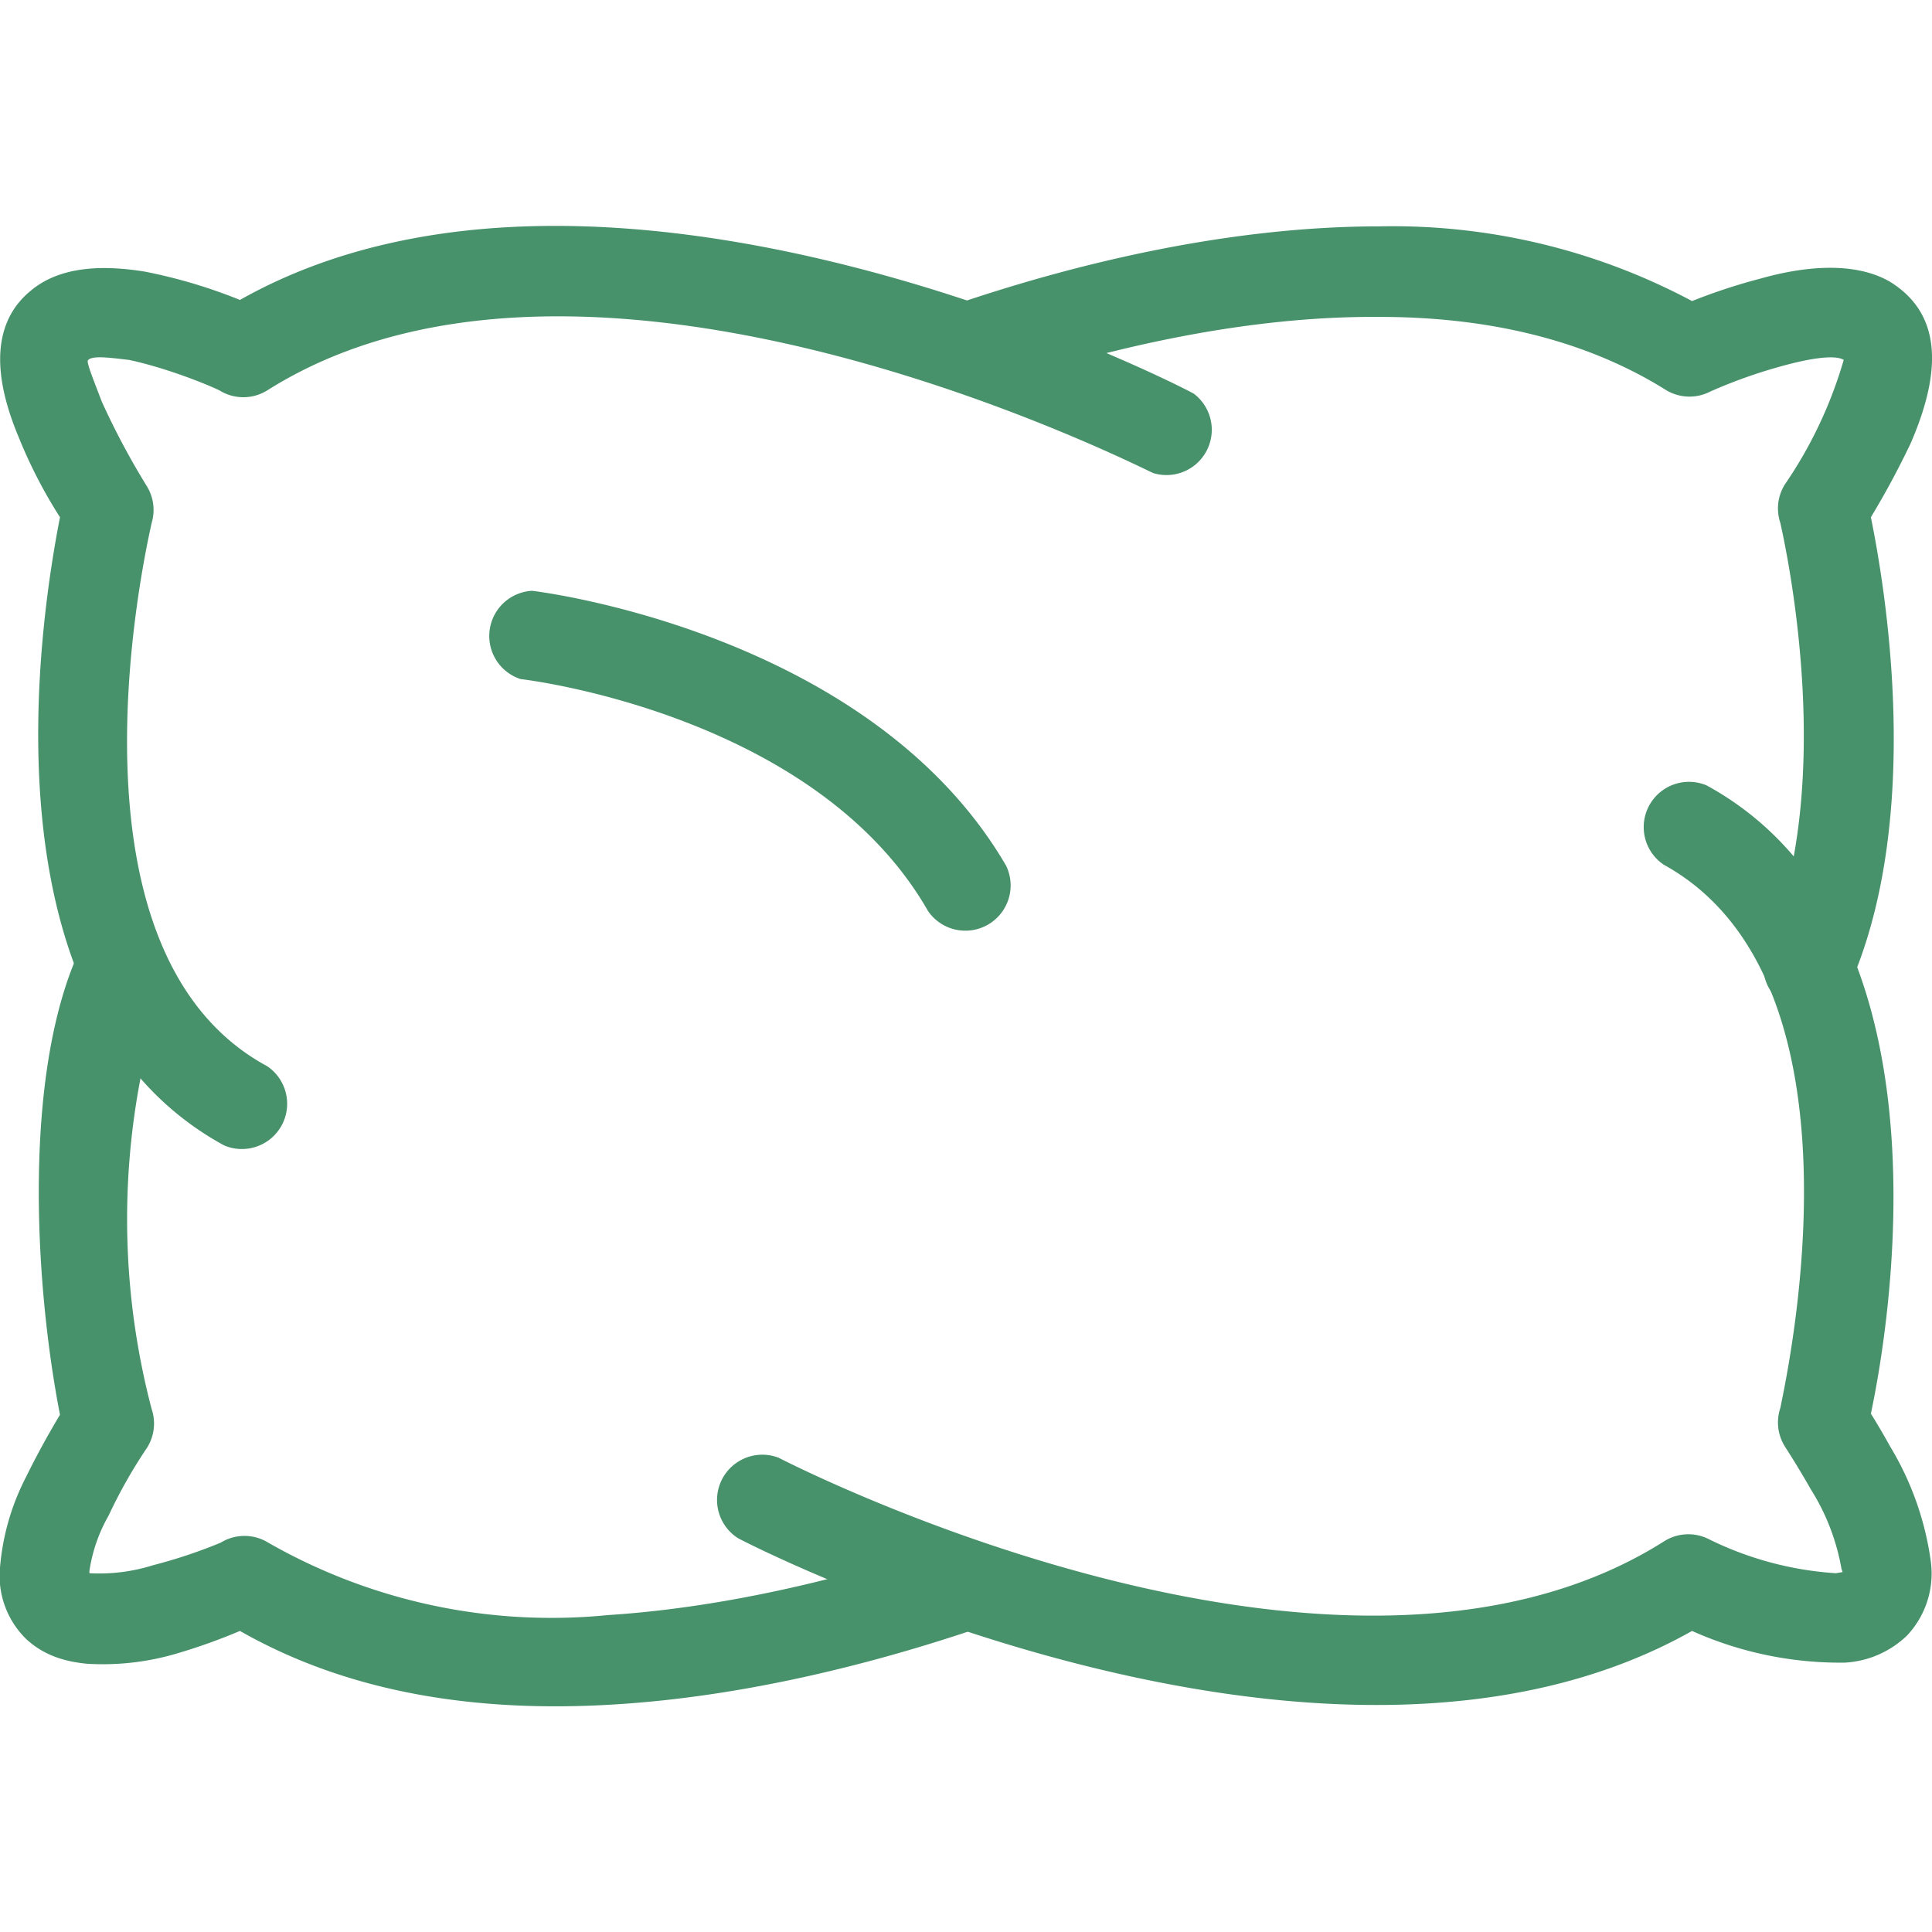 <svg xmlns="http://www.w3.org/2000/svg" version="1.1" xmlns:xlink="http://www.w3.org/1999/xlink" width="512" height="512" x="0" y="0" viewBox="0 0 1.707 1.707" style="enable-background:new 0 0 512 512" xml:space="preserve" fill-rule="evenodd" class=""><g><g fill-rule="nonzero"><path d="M.47.522A.04.04 0 0 0 .46.6C.461.6.72.63.82.805a.04.04 0 0 0 .069-.04C.768.557.471.522.47.522z" fill="#47916b" opacity="1" data-original="#000000" class=""></path><path d="M1.019.418a.04.04 0 0 0 .036-.07C1.053.346.54.08.212.265A.46.46 0 0 0 .128.24C.091.234.053.235.027.257-.001.28-.011.32.016.385a.43.43 0 0 0 .037.072c-.016.082-.075.435.145.555a.04.04 0 0 0 .038-.07C.051.842.126.498.134.462A.04.04 0 0 0 .13.43.668.668 0 0 1 .09.355C.08.329.076.319.078.318c.004-.004.019-.002.036 0 .033.007.07.022.08.027a.04.04 0 0 0 .042 0c.288-.182.781.073.783.073z" fill="#47916b" opacity="1" data-original="#000000" class=""></path><path d="M.072.836C.02.944.03 1.132.053 1.25a.756.756 0 0 0-.03.055.212.212 0 0 0-.023.08.078.078 0 0 0 .023.063c.015.014.033.02.054.022a.23.23 0 0 0 .079-.009.514.514 0 0 0 .056-.02c.1.057.215.072.33.065.117-.007.233-.037.324-.068a.04.04 0 0 0-.025-.075c-.087.029-.195.057-.304.064a.504.504 0 0 1-.3-.064.04.04 0 0 0-.042 0 .45.45 0 0 1-.06.02.158.158 0 0 1-.056.007v-.002a.14.14 0 0 1 .017-.049.442.442 0 0 1 .034-.06.04.04 0 0 0 .004-.034.66.66 0 0 1 .012-.376.04.04 0 0 0-.073-.032zM.84.27a.04.04 0 0 0 .026.075c.1-.034.228-.066.353-.065.09 0 .178.018.252.064a.04.04 0 0 0 .04.002.445.445 0 0 1 .065-.023c.022-.006.045-.01.053-.005a.382.382 0 0 1-.052.11.04.04 0 0 0-.004.034c.006.027.05.232-.012.376a.04.04 0 0 0 .074.031c.065-.15.03-.353.018-.412a.748.748 0 0 0 .035-.065c.034-.078.019-.12-.018-.143-.031-.018-.075-.014-.114-.003a.516.516 0 0 0-.061.02A.562.562 0 0 0 1.219.2C1.083.2.946.234.841.27z" fill="#47916b" opacity="1" data-original="#000000" class=""></path><path d="M.688 1.288a.04.04 0 0 0-.036.071c.001.001.515.267.843.082a.32.32 0 0 0 .135.028.086.086 0 0 0 .055-.024.08.08 0 0 0 .021-.065.266.266 0 0 0-.036-.102.672.672 0 0 0-.017-.029c.017-.08.076-.434-.145-.555a.04.04 0 0 0-.038.07c.185.102.11.445.103.48a.04.04 0 0 0 .004.034.8.8 0 0 1 .023.038.194.194 0 0 1 .027.07l.001.003-.006.001a.296.296 0 0 1-.112-.03.04.04 0 0 0-.04.002c-.288.182-.78-.073-.782-.074z" fill="#47916b" opacity="1" data-original="#000000" class=""></path></g></g></svg>